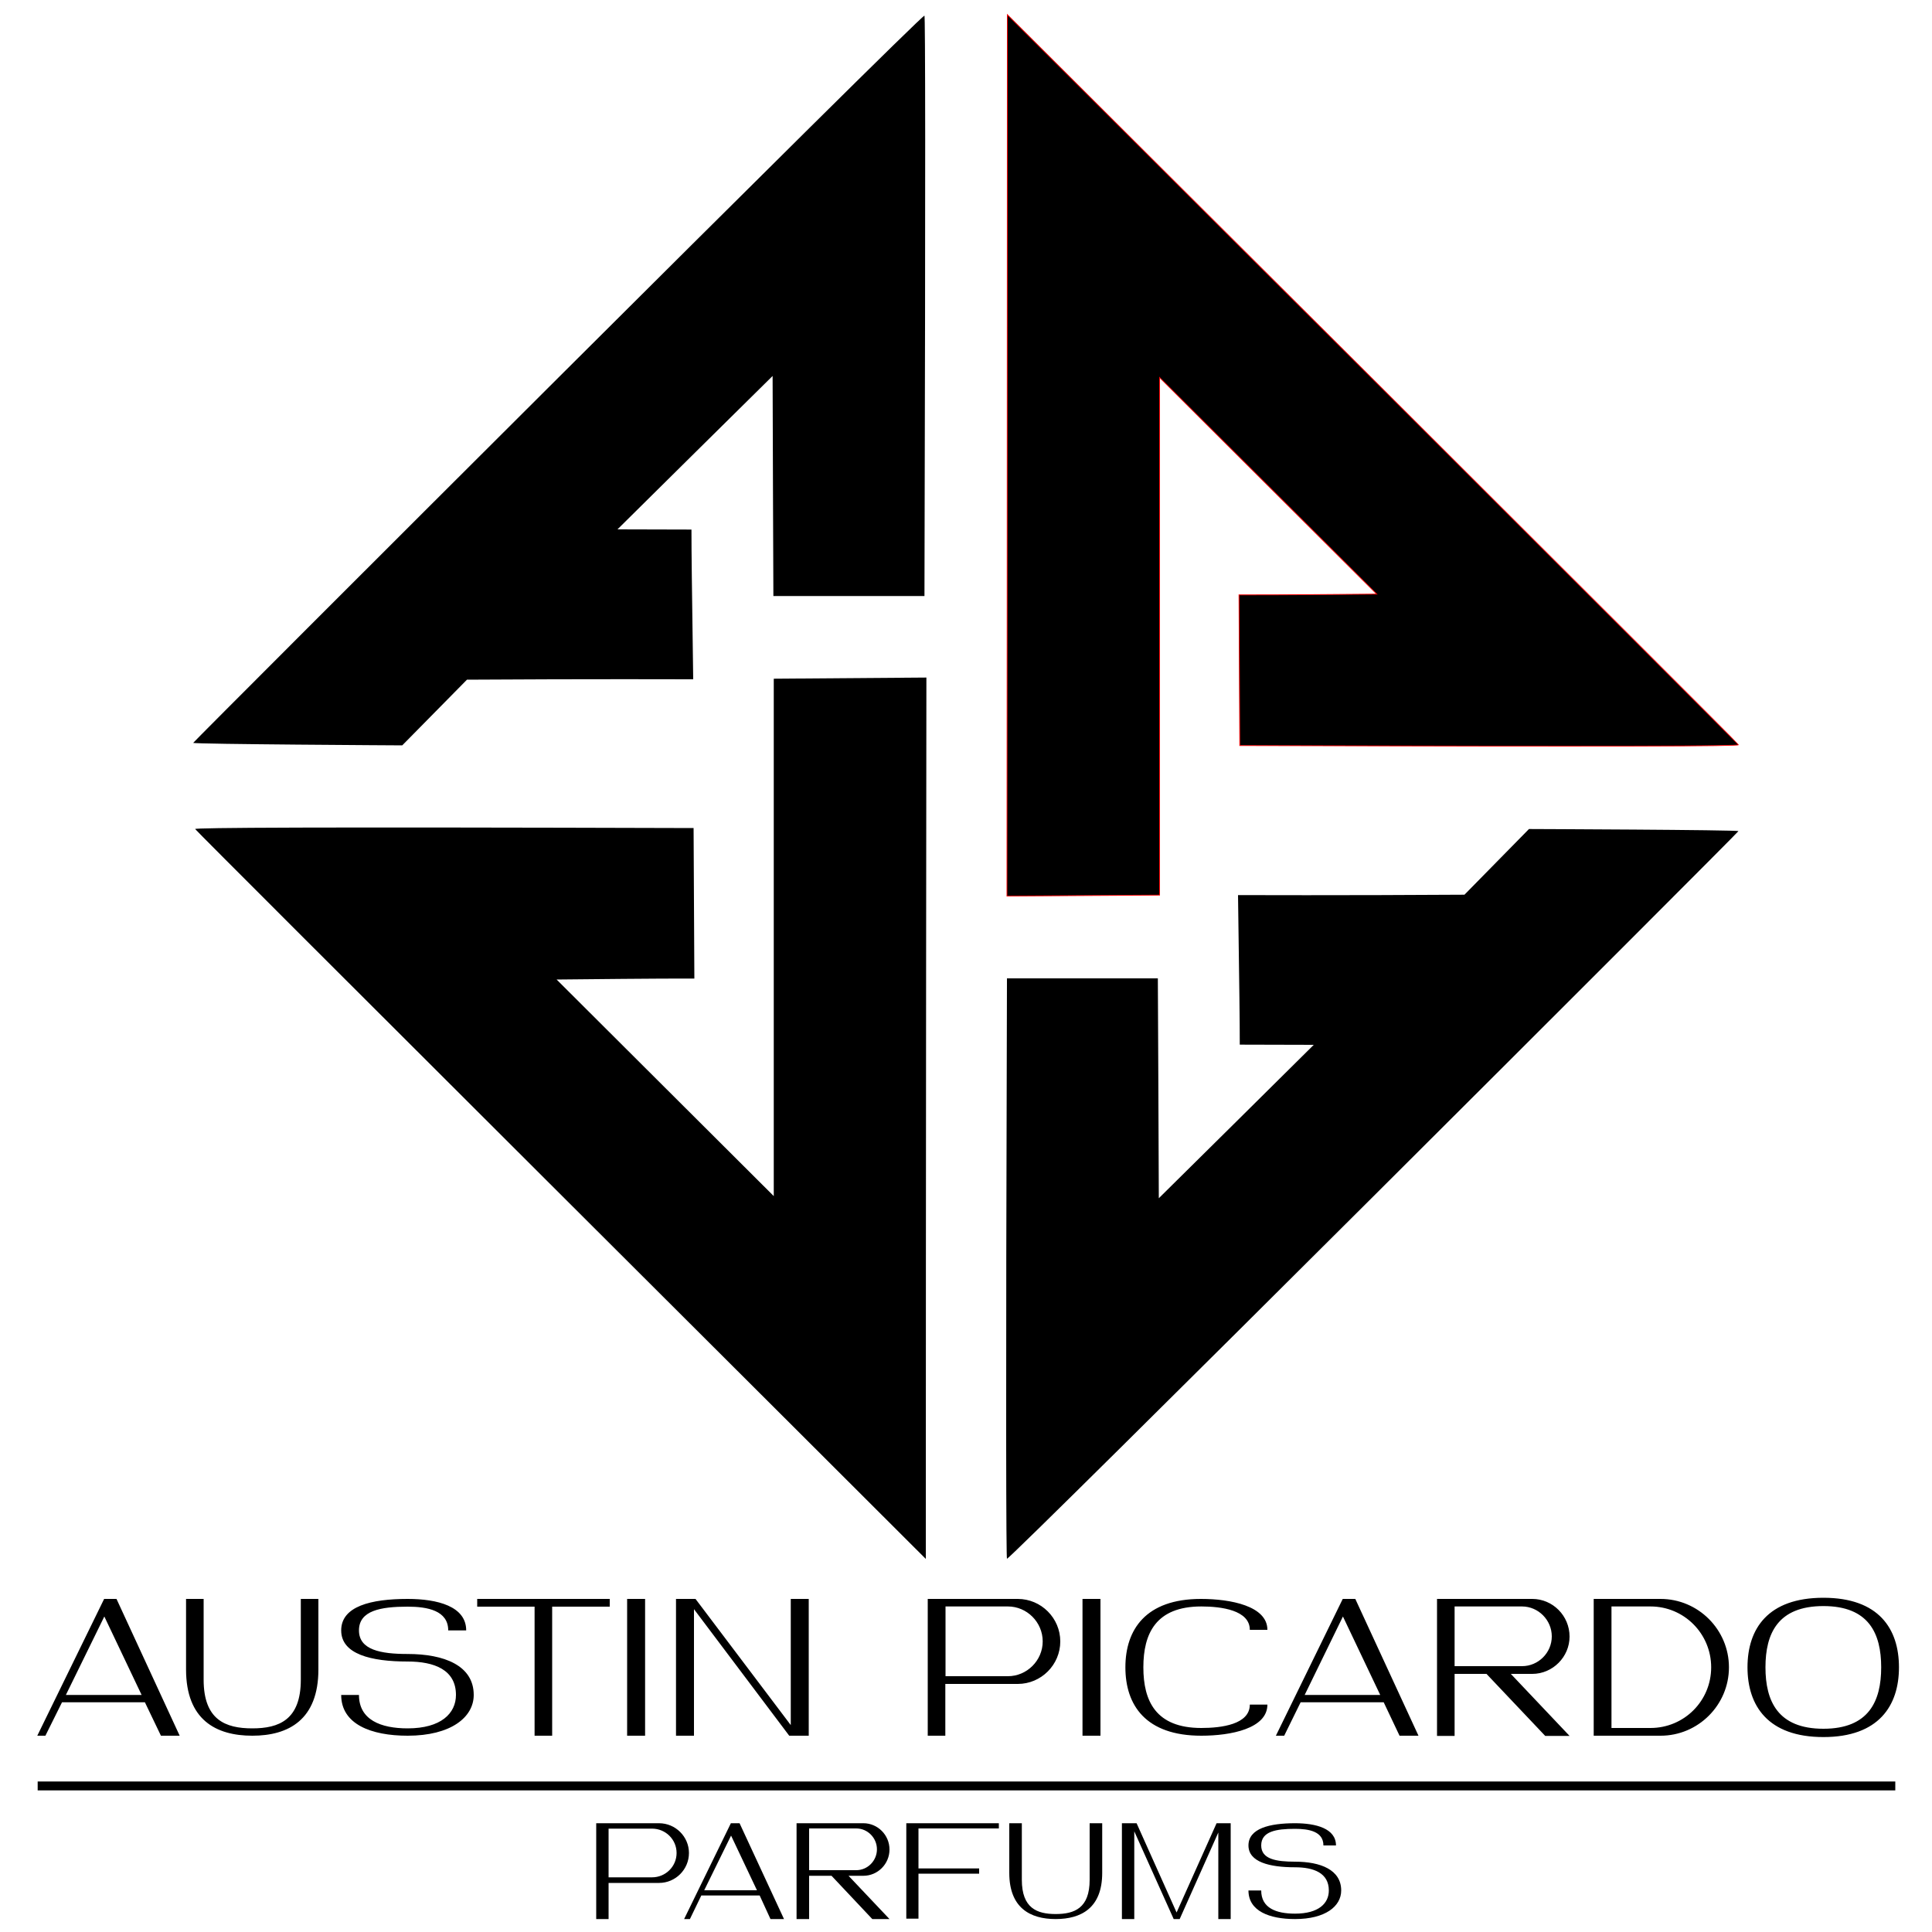 <svg height="1000" width="1000" viewBox="0 0 1000 1000" xmlns="http://www.w3.org/2000/svg" version="1.2"><style>.a{stroke:#f00;stroke-miterlimit:100;stroke-width:.4}</style><path d="m308.6 993.3v-49.6h32.5c8.6 0 15.5 7 15.5 15.4 0 8.5-6.9 15.5-15.5 15.5h-26.1v18.7zm6.4-46.8v25.2h22.5c7 0 12.7-5.6 12.7-12.6 0-7-5.7-12.6-12.7-12.6zm63.3-2.8h4.5l23 49.6h-7l-5.6-12.2h-30.2l-5.9 12.2h-3zm13.5 34.7l-13.4-28.3-13.9 28.3zm20.5-34.7h34.6c7.4 0 13.5 6.1 13.5 13.6 0 7.5-6.1 13.6-13.5 13.6h-7.7l21.2 22.4h-8.9l-21.1-22.4h-11.6v22.4h-6.5zm30.9 24.3c5.9 0 10.7-4.9 10.7-10.8 0-5.9-4.8-10.8-10.7-10.8h-24.4v21.6zm25.9-24.3h47.9v2.7h-41.6v20.7h31.4v2.7h-31.4v23.3h-6.3zm53.3 25.7v-25.7h6.5v29.3c0 14.7 7.9 17.7 17.5 17.7 9.7 0 17.6-3 17.6-17.7v-29.3h6.5v25.7c0 18.1-10.8 23.9-24.1 23.9-13.2 0-24-5.8-24-23.9zm58.3-25.7h7.6l20.7 46.2 20.7-46.2h7.3v49.6h-6.4v-44.8l-20 44.8h-3.1l-20.4-45.4v45.4h-6.4zm65.5 11.5c0-8.8 10.9-11.5 24.1-11.5 10.8 0 21.2 2.7 21.2 11.5h-6.5c0-7.3-7.6-8.6-14.7-8.6-9.8 0-17.5 1.3-17.5 8.6 0 7.1 7.7 8.4 17.5 8.4 13.2 0 23.9 4.2 23.9 14.9 0 8.2-8.2 14.8-23.9 14.8-13.2 0-24.1-4.1-24.1-14.8h6.6c0 9.1 7.7 12 17.5 12 12.2 0 17.5-5.3 17.5-12 0-9.1-7.9-12-17.5-12-13.2 0-24.1-2.7-24.1-11.3z" fill-rule="evenodd"></path><path d="m981 922.1v4.6h-961.5v-4.6z" fill-rule="evenodd"></path><path d="m53.9 827.6h6.4l32.7 70.8h-9.7l-8.3-17.3h-42.9l-8.6 17.3h-4.2zm19.4 49.7l-19.3-40.6-19.9 40.6zm23-13.2v-36.5h9.1v41.8c0 20.8 11.3 25.2 25.2 25.2 13.8 0 25.1-4.4 25.1-25.2v-41.8h9.1v36.5c0 26-15.4 34.3-34.2 34.3-18.9 0-34.3-8.3-34.3-34.3zm80.3-20.2c0-12.5 15.4-16.3 34.4-16.3 15.4 0 30.3 3.8 30.3 16.3h-9.3c0-10.3-10.8-12.3-21-12.3-13.9 0-25.2 2-25.2 12.3 0 10.1 11.3 12.2 25.2 12.2 18.8 0 34.2 5.9 34.2 21.2 0 11.6-11.9 21.1-34.2 21.1-19 0-34.4-6-34.4-21.1h9.2c0 12.9 11.3 17.3 25.2 17.3 17.3 0 25-7.8 25-17.3 0-13.1-11.3-17.3-25-17.3-19 0-34.4-3.8-34.4-16.1zm70.4-16.3h68.6v4h-29.8v66.8h-9.1v-66.8h-29.7zm86.9 0v70.8h-9.3v-70.8zm16 70.8v-70.8h10.1l49.3 65.3v-65.3h9.3v70.8h-10.1l-49.3-65.5v65.5zm130.3 0v-70.8h46.6c12.1 0 22 9.9 22 22 0 12.1-9.9 22-22 22h-37.5v26.8zm9.2-66.9v36.1h32.3c9.8 0 18-8.1 18-18 0-10-8.2-18.1-18-18.1zm80.2-3.9v70.8h-9.3v-70.8zm52 0c15.5 0 34.4 3.7 34.4 16h-9.1c0-10.2-14.8-12.1-25.1-12.1-23.6 0-30 14.1-30 31.5 0 17.4 6.4 31.4 30 31.4 10.3 0 25.1-1.8 25.1-12.1h9.1c0 12.4-18.9 16.1-34.2 16.1-28.8 0-39.3-15.8-39.3-35.4 0-19.5 10.5-35.4 39.1-35.4zm73.4 0h6.5l32.7 70.8h-9.8l-8.2-17.3h-43l-8.5 17.3h-4.3zm19.4 49.7l-19.3-40.6-19.8 40.6zm29.4-49.7h49.3c10.6 0 19.3 8.7 19.3 19.5 0 10.5-8.7 19.3-19.3 19.3h-11.1l30.4 32.1h-12.6l-30.4-32.1h-16.5v32.1h-9.1zm44 34.8c8.4 0 15.4-6.9 15.4-15.4 0-8.5-7-15.5-15.4-15.5h-34.9v30.9zm37.1 36v-70.8h34.6c19.5 0 35.4 15.9 35.4 35.4 0 19.5-15.9 35.4-35.4 35.4zm9.2-66.9v62.9h20.2c17.4 0 31.4-14 31.4-31.4 0-17.4-14-31.5-31.4-31.5zm70.4 31.5c0-20 10.6-36 39.3-36 28.6 0 39.1 16 39.1 36 0 19.9-10.5 36.1-39.1 36.1-28.7 0-39.3-16.2-39.3-36.1zm39.3 31.8c23.5 0 29.9-14.3 29.9-31.8 0-17.5-6.4-31.7-29.9-31.7-23.6 0-30 14.2-30 31.7 0 17.5 6.4 31.8 30 31.8z" fill-rule="evenodd"></path><path d="m758 463.1c-61.9 0.4-117.2 0.2-117.2 0.2 0.7 50.8 0.9 64.3 0.9 77.4 11.2 0 38.3 0.1 38.3 0.1-80.2 79.4 0.1 0-80.2 79.4 0-11.5-0.5-113.8-0.5-113.8h-78.1c-0.7 230.9-0.4 299 0 300.4 0.6 1.6 378.6-375.9 378.6-376.6 0-0.7-108.4-1.1-108.4-1.1z"></path><path d="m241.7 351.8c61.8-0.4 117.1-0.2 117.1-0.2-0.7-50.9-0.9-64.3-0.9-77.5-11.1 0-38.3-0.1-38.3-0.1 80.3-79.4-0.1 0 80.3-79.4 0 11.6 0.4 113.9 0.4 113.9h78.2c0.6-231 0.4-299.1 0-300.4-0.7-1.7-378.5 375.9-378.5 376.4 0 0.7 108.2 1.3 108.2 1.3z"></path><path d="m521.4 7.6c23 22.9 378.4 377.2 378.4 377.9 0 0.7-58.2 1-258.1 0.4 0 0-0.4-72.2-0.4-78 7.2 0 14 0.1 71.3-0.4l-112.4-112.1v267.9l-79 0.5c0 0 0.2-252.3 0.2-456.2z" class="a" fill-rule="evenodd"></path><path d="m479.2 806.9c-22.8-22.9-378.2-377.2-378.2-377.8 0-0.7 58.1-1.1 258-0.5 0 0 0.4 72.2 0.4 77.9-7.2 0-14-0.1-71.3 0.5l112.4 112.1v-267.8l79-0.6c0 0-0.3 252.2-0.3 456.2z" fill-rule="evenodd"></path></svg>